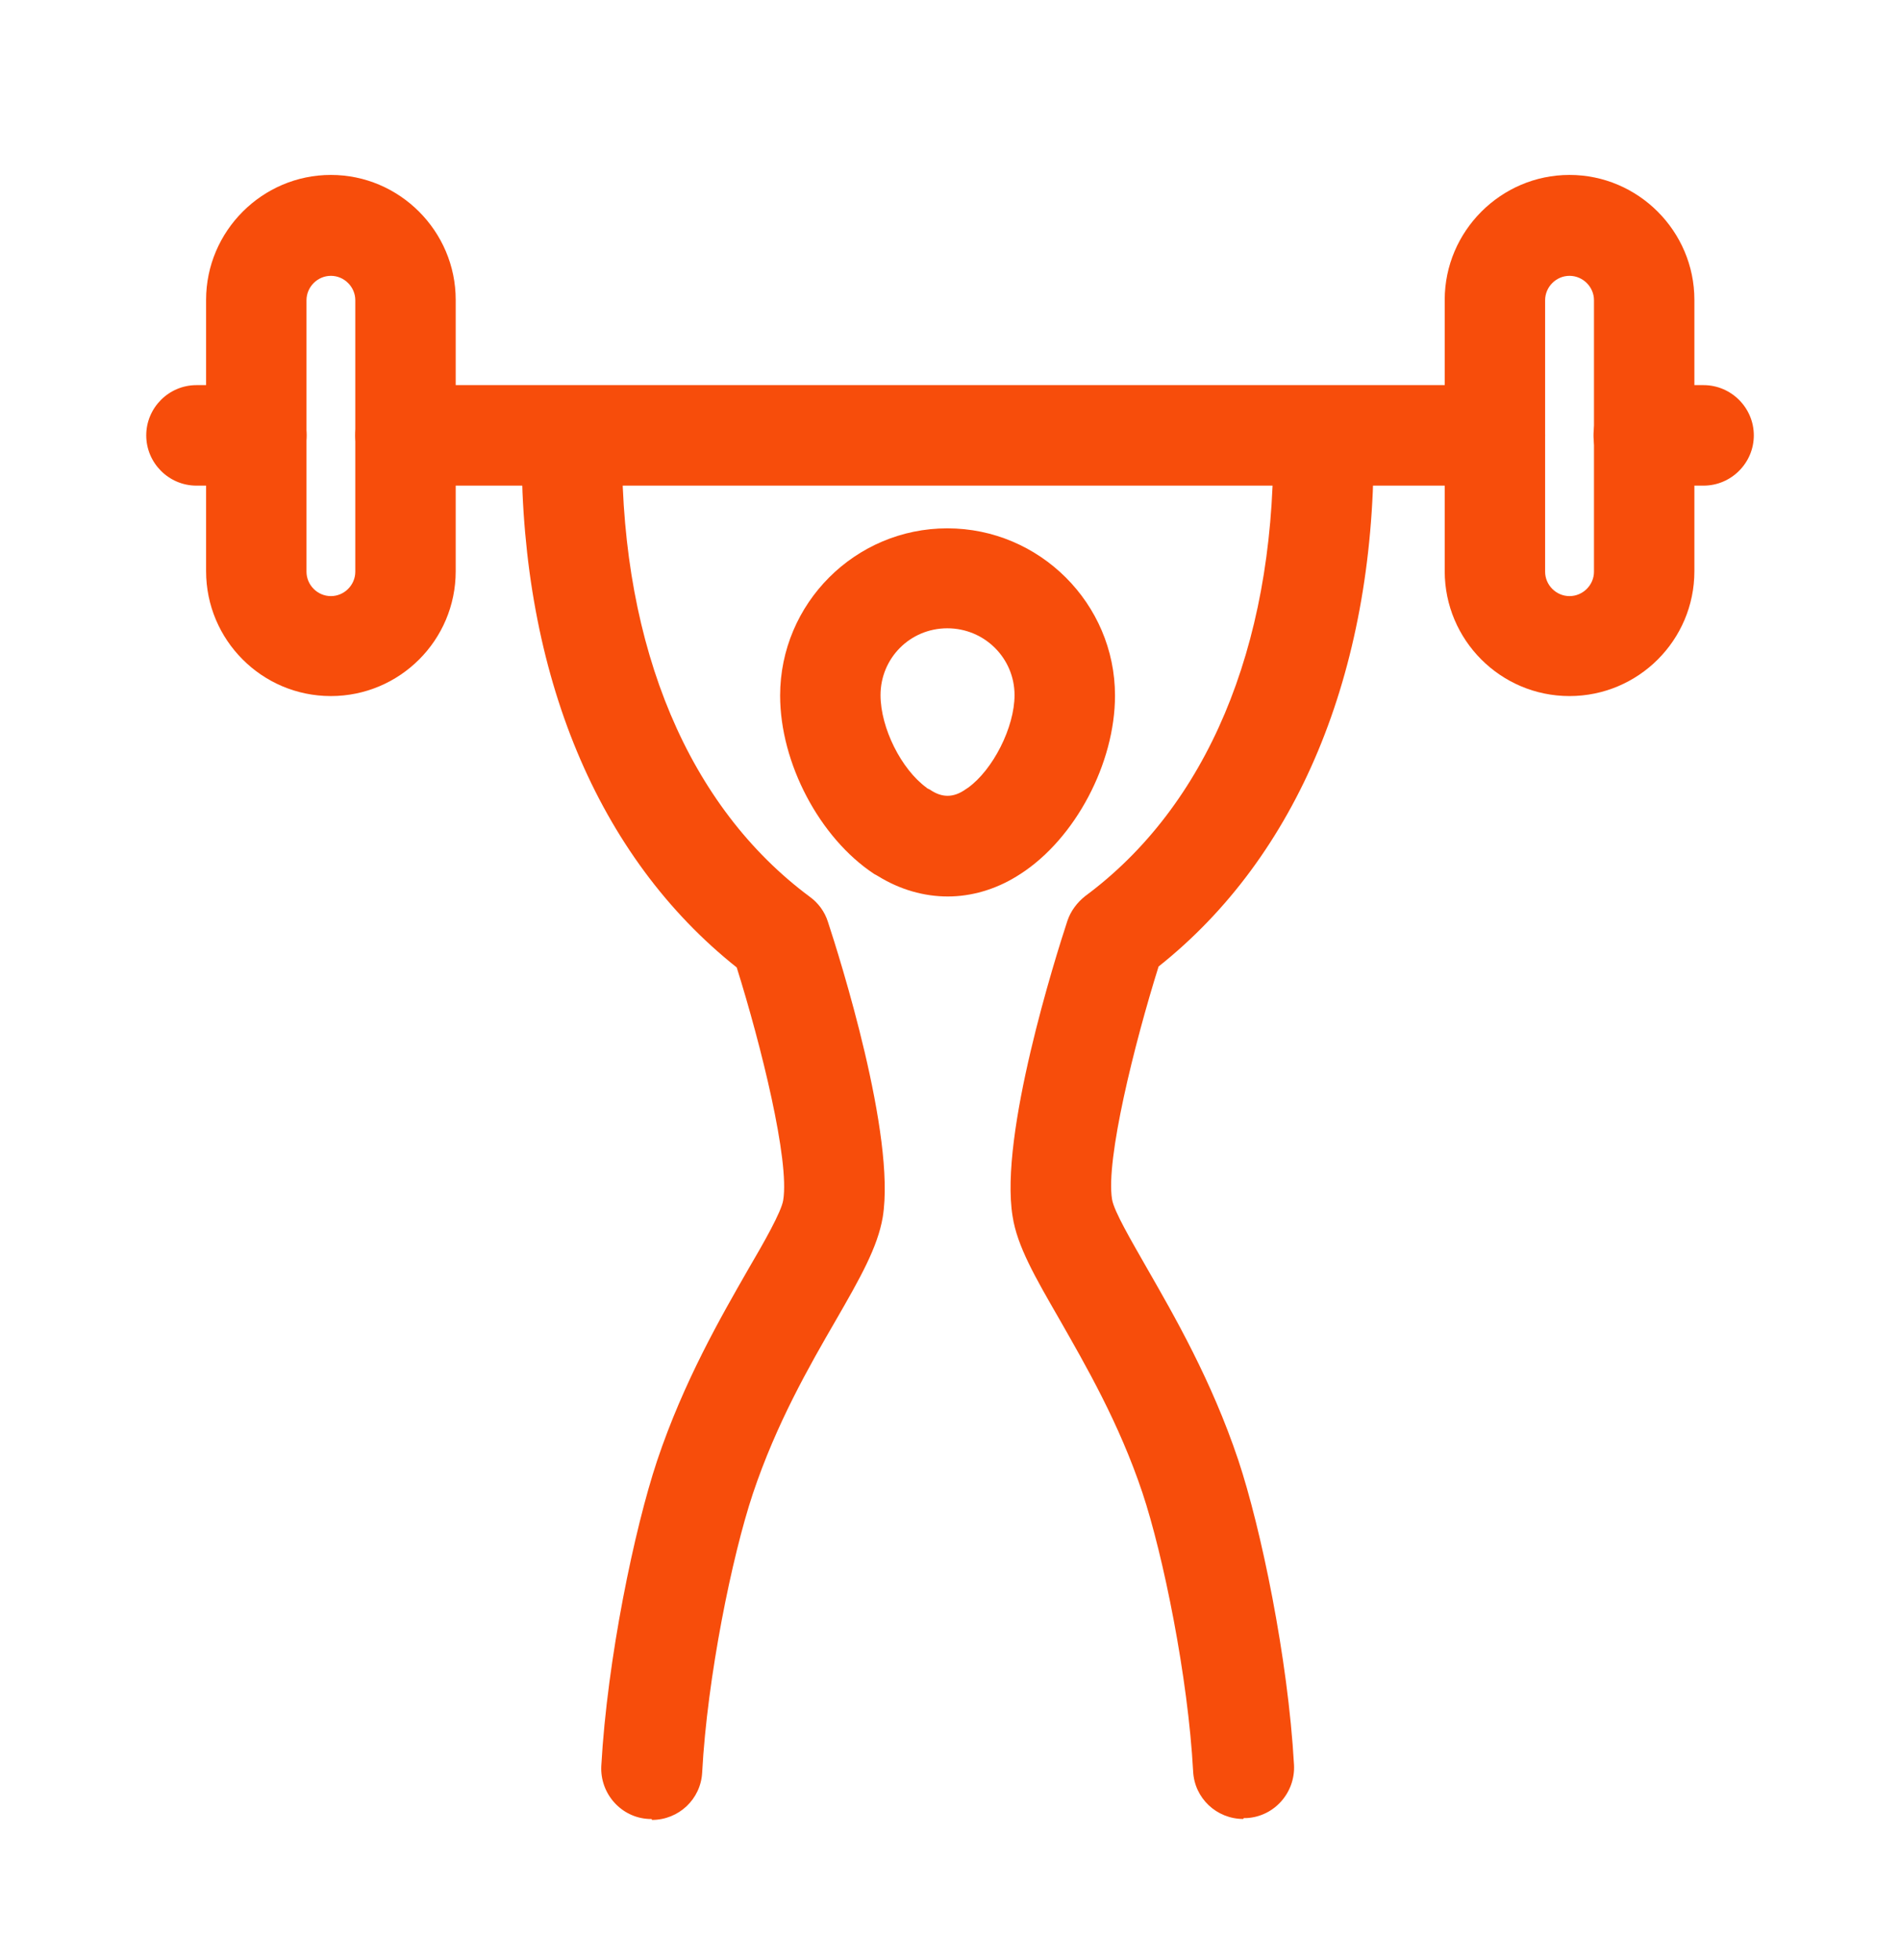 <svg width="32" height="33" viewBox="0 0 32 33" fill="none" xmlns="http://www.w3.org/2000/svg">
<path d="M15.963 15.093C15.559 15.093 15.156 14.977 14.791 14.752C14.768 14.736 14.745 14.728 14.721 14.713C13.806 14.108 13.139 12.851 13.139 11.711C13.139 10.159 14.403 8.895 15.955 8.895C17.506 8.895 18.779 10.159 18.779 11.711C18.779 12.851 18.111 14.116 17.188 14.713C17.165 14.728 17.149 14.736 17.126 14.752C16.762 14.977 16.358 15.093 15.963 15.093ZM15.613 13.27C15.613 13.27 15.644 13.285 15.66 13.293C15.862 13.433 16.056 13.433 16.257 13.293C16.273 13.285 16.288 13.27 16.304 13.262C16.723 12.96 17.087 12.246 17.087 11.703C17.087 11.082 16.583 10.578 15.955 10.578C15.326 10.578 14.83 11.082 14.83 11.703C14.83 12.254 15.179 12.952 15.606 13.262L15.613 13.27Z" fill="#F74D0B"/>
<path d="M10.973 30.624C10.973 30.624 10.942 30.624 10.926 30.624C10.461 30.601 10.104 30.198 10.127 29.732C10.228 27.925 10.686 25.737 11.066 24.596C11.516 23.254 12.144 22.168 12.602 21.369C12.866 20.919 13.161 20.4 13.191 20.206C13.3 19.538 12.819 17.599 12.408 16.288C10.065 14.426 8.785 11.354 8.785 7.592C8.785 7.126 9.165 6.746 9.631 6.746C10.096 6.746 10.476 7.126 10.476 7.592C10.476 10.92 11.601 13.588 13.642 15.101C13.781 15.202 13.89 15.349 13.944 15.52C14.138 16.11 15.092 19.12 14.867 20.493C14.782 20.997 14.487 21.517 14.076 22.23C13.626 23.006 13.075 23.968 12.68 25.147C12.33 26.195 11.912 28.235 11.826 29.841C11.803 30.291 11.431 30.64 10.981 30.64L10.973 30.624Z" fill="#F74D0B"/>
<path d="M20.94 30.624C20.49 30.624 20.118 30.275 20.095 29.825C20.009 28.227 19.59 26.179 19.241 25.132C18.846 23.953 18.287 22.991 17.845 22.215C17.434 21.501 17.131 20.981 17.054 20.477C16.829 19.104 17.783 16.094 17.977 15.504C18.031 15.341 18.14 15.194 18.279 15.085C20.32 13.573 21.445 10.912 21.445 7.576C21.445 7.111 21.825 6.73 22.29 6.73C22.756 6.73 23.136 7.111 23.136 7.576C23.136 11.338 21.848 14.418 19.513 16.272C19.102 17.584 18.621 19.523 18.729 20.19C18.76 20.392 19.063 20.904 19.319 21.354C19.777 22.153 20.405 23.239 20.855 24.581C21.235 25.721 21.693 27.909 21.794 29.716C21.817 30.182 21.46 30.585 20.994 30.609C20.979 30.609 20.963 30.609 20.948 30.609L20.94 30.624Z" fill="#F74D0B"/>
<path d="M5.573 11.719C4.409 11.719 3.471 10.773 3.471 9.617V5.048C3.471 3.892 4.417 2.945 5.573 2.945C6.729 2.945 7.675 3.892 7.675 5.048V9.617C7.675 10.781 6.729 11.719 5.573 11.719ZM5.573 4.644C5.348 4.644 5.162 4.83 5.162 5.055V9.625C5.162 9.85 5.348 10.036 5.573 10.036C5.798 10.036 5.984 9.85 5.984 9.625V5.055C5.984 4.83 5.798 4.644 5.573 4.644Z" fill="#F74D0B"/>
<path d="M26.434 11.719C25.271 11.719 24.332 10.773 24.332 9.617V5.048C24.332 3.892 25.279 2.945 26.434 2.945C27.59 2.945 28.537 3.892 28.537 5.048V9.617C28.537 10.781 27.59 11.719 26.434 11.719ZM26.434 4.644C26.209 4.644 26.023 4.83 26.023 5.055V9.625C26.023 9.85 26.209 10.036 26.434 10.036C26.659 10.036 26.846 9.85 26.846 9.625V5.055C26.846 4.83 26.659 4.644 26.434 4.644Z" fill="#F74D0B"/>
<path d="M25.177 8.176H6.83C6.364 8.176 5.984 7.795 5.984 7.33C5.984 6.865 6.364 6.484 6.83 6.484H25.177C25.642 6.484 26.023 6.865 26.023 7.33C26.023 7.795 25.642 8.176 25.177 8.176Z" fill="#F74D0B"/>
<path d="M28.692 8.176H27.683C27.218 8.176 26.838 7.795 26.838 7.33C26.838 6.865 27.218 6.484 27.683 6.484H28.692C29.157 6.484 29.538 6.865 29.538 7.33C29.538 7.795 29.157 8.176 28.692 8.176Z" fill="#F74D0B"/>
<path d="M4.317 8.176H3.308C2.843 8.176 2.463 7.795 2.463 7.33C2.463 6.865 2.843 6.484 3.308 6.484H4.317C4.782 6.484 5.163 6.865 5.163 7.33C5.163 7.795 4.782 8.176 4.317 8.176Z" fill="#F74D0B"/>
</svg>
